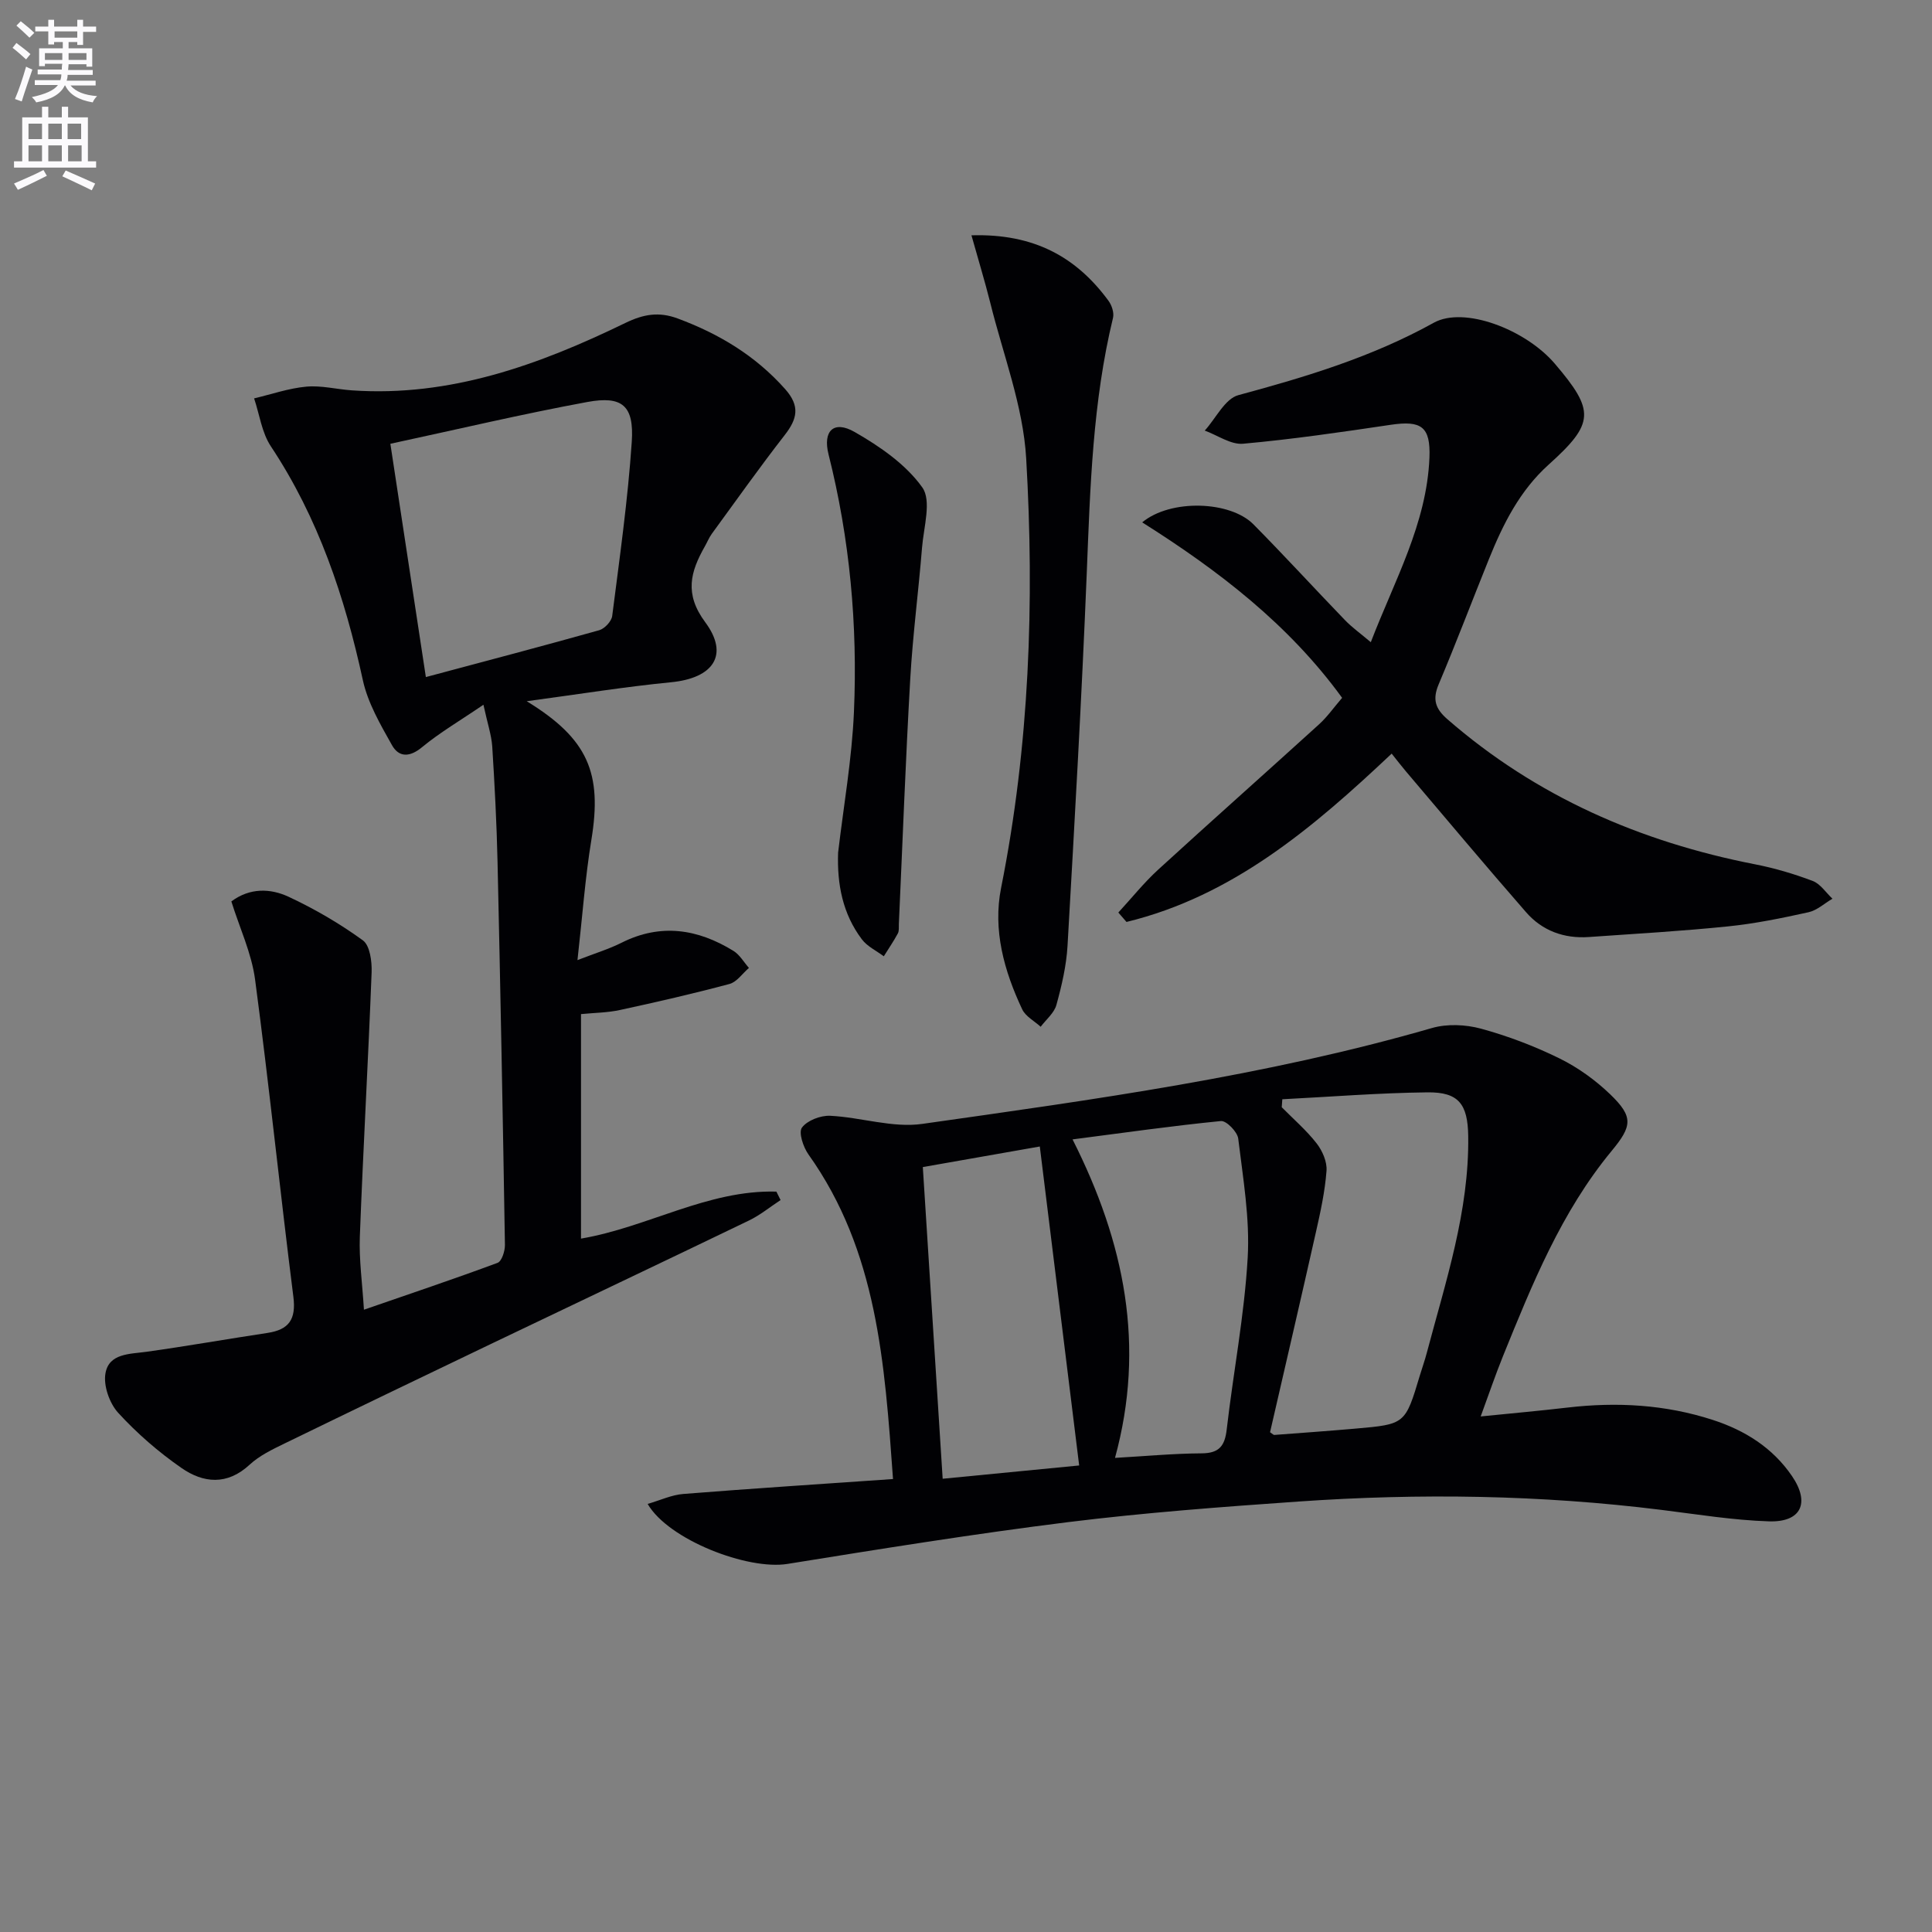 <svg enable-background="new 0 0 400 400" viewBox="0 0 400 400" xmlns="http://www.w3.org/2000/svg"><rect x="0" y="0" width="400" height="400" fill="#808080" stroke="none"/><path d="m2.6 9.9.8-1c.9.7 1.9 1.4 2.9 2.3l-.9 1.1c-1.1-1-2-1.8-2.8-2.4zm.5 10.6c.9-2.1 1.6-4.3 2.3-6.7.4.2.8.4 1.3.6-.7 2.1-1.5 4.3-2.2 6.6zm.3-15.2.9-.9c1 .8 2 1.6 2.8 2.4l-1 1c-.9-.9-1.8-1.7-2.7-2.5zm12.6-1.2h1.2v1.4h2.7v1.1h-2.7v2.7h-1.2v-.6h-1.8v1.3h4.9v3.8h-1.2v-.5h-3.7c0 .4-.1.9-.1 1.2h5.1v1h-5.2c0 .5-.1.9-.2 1.2h6v1h-5.2c1.1 1.3 2.9 2 5.5 2.2-.4.4-.7.8-.9 1.3-2.9-.5-4.8-1.6-5.7-3.5h-.1c-.8 1.7-2.7 2.9-5.9 3.5-.2-.4-.6-.8-.9-1.1 2.8-.6 4.6-1.4 5.4-2.5h-4.8v-1h5.3c.1-.3.2-.7.2-1.2h-4.9v-1h5c0-.4 0-.8.1-1.2h-3.6v.5h-1.2v-3.7h4.9v-1.3h-1.8v.5h-1.2v-2.7h-2.7v-1h2.7v-1.4h1.2v1.4h4.8zm-6.7 8.3h3.6c0-.4 0-.9 0-1.4h-3.6zm1.9-4.6h4.8v-1.3h-4.7v1.3zm6.7 3.2h-3.7v1.4h3.7z" fill="#fbfafc"/><path d="m8.7 22.1h1.3v2.2h2.8v-2.2h1.3v2.2h4.1v9.1h1.7v1.3h-17v-1.3h1.7v-9.1h4.1zm.3 13.1.7 1.2c-1.8.9-3.8 1.9-6 2.9-.2-.4-.5-.8-.8-1.3 2.3-1 4.4-1.9 6.1-2.8zm-3.1-6.4h2.8v-3.2h-2.8zm0 4.6h2.8v-3.3h-2.8zm4.1-4.6h2.8v-3.2h-2.8zm0 4.6h2.8v-3.3h-2.8zm3.6 1.9c2.1.9 4.1 1.8 6.1 2.7l-.7 1.4c-2.2-1.1-4.2-2-6.1-2.9zm3.2-9.7h-2.8v3.2h2.8zm-2.7 7.8h2.8v-3.3h-2.8z" fill="#fbfafc"/><g fill="#010104"><path d="m100.09 145.91c-4.84 3.3-9.02 5.74-12.7 8.78-2.58 2.14-4.81 2.13-6.24-.42-2.41-4.29-5.01-8.76-6.03-13.47-3.74-17.2-9.21-33.58-19.04-48.39-1.88-2.83-2.35-6.6-3.47-9.93 3.6-.85 7.17-2.1 10.82-2.43 3.09-.28 6.27.55 9.42.77 20.35 1.41 38.78-5.29 56.61-13.95 3.79-1.84 6.96-2.37 10.83-.94 8.57 3.18 16.11 7.7 22.27 14.63 3.15 3.55 2.5 6.19-.12 9.55-5.19 6.67-10.08 13.58-15.07 20.41-.58.8-.95 1.75-1.45 2.62-2.96 5.23-4.28 9.79.08 15.67 5.06 6.81 1.65 11.59-7.04 12.44-9.62.94-19.18 2.49-29.91 3.93 12.75 7.8 15.65 14.92 13.39 28.69-1.29 7.83-1.85 15.79-2.88 24.91 3.77-1.46 6.55-2.3 9.11-3.59 8.11-4.08 15.79-2.87 23.18 1.68 1.3.8 2.15 2.33 3.21 3.53-1.34 1.14-2.5 2.91-4.03 3.32-7.51 2.01-15.09 3.75-22.68 5.39-2.56.56-5.24.57-8.06.85v46.48c13.8-2.34 26.25-10.13 40.45-9.73.29.58.58 1.17.87 1.75-2.19 1.43-4.24 3.13-6.58 4.25-17.8 8.59-35.67 17.05-53.49 25.59-14.23 6.82-28.44 13.65-42.63 20.56-2.53 1.23-5.2 2.51-7.23 4.39-4.66 4.32-9.59 3.82-14.12.67-4.74-3.29-9.2-7.16-13.09-11.41-1.81-1.98-3.1-5.66-2.63-8.21.74-4.11 5-3.95 8.51-4.43 8.36-1.17 16.67-2.64 25.02-3.9 4.45-.67 5.96-2.8 5.37-7.48-2.77-21.88-5.02-43.84-7.93-65.7-.73-5.47-3.21-10.7-4.91-16.16 3.83-2.86 8.08-2.72 11.86-.96 5.37 2.51 10.58 5.54 15.37 9.02 1.46 1.06 1.89 4.37 1.81 6.61-.7 18.25-1.75 36.49-2.44 54.74-.18 4.78.51 9.59.85 15.12 9.39-3.25 18.58-6.33 27.66-9.7.87-.32 1.55-2.44 1.53-3.72-.43-26.45-.93-52.89-1.53-79.33-.18-7.97-.6-15.95-1.1-23.91-.18-2.39-.99-4.75-1.82-8.59zm-11.92-5.73c12.56-3.36 24.25-6.43 35.89-9.7 1.12-.32 2.55-1.84 2.69-2.95 1.53-12 3.24-24 4.05-36.05.5-7.49-1.95-9.59-9.21-8.25-13.5 2.49-26.87 5.66-40.77 8.65 2.44 16.03 4.85 31.88 7.35 48.3z"/><path d="m134.09 311.37c2.6-.75 4.95-1.87 7.37-2.06 14.32-1.14 28.66-2.06 43.43-3.09-1.73-24.06-3.27-47.23-17.51-67.21-1.08-1.52-2.09-4.56-1.34-5.56 1.1-1.48 3.85-2.53 5.83-2.44 6.39.31 12.93 2.56 19.08 1.68 35.46-5.03 70.98-9.87 105.53-19.85 3.13-.9 6.96-.73 10.13.13 5.57 1.52 11.07 3.61 16.26 6.16 3.81 1.87 7.44 4.49 10.51 7.44 4.86 4.68 4.53 6.59.29 11.72-10.43 12.62-16.46 27.61-22.52 42.55-1.54 3.81-2.86 7.71-4.59 12.42 6.53-.66 12.27-1.17 17.99-1.84 10.2-1.19 20.25-.63 30.07 2.56 6.66 2.16 12.39 5.76 16.39 11.62 3.79 5.55 1.92 9.6-4.78 9.38-7.42-.24-14.82-1.45-22.22-2.37-25.02-3.12-50.11-3.48-75.22-1.73-15.9 1.11-31.83 2.3-47.64 4.26-19.43 2.42-38.77 5.54-58.1 8.65-8.23 1.34-24.67-5-28.96-12.42zm131.4-83.78c-.04.55-.08 1.1-.12 1.65 2.44 2.47 5.1 4.76 7.22 7.48 1.2 1.54 2.2 3.83 2.05 5.69-.32 4.27-1.25 8.52-2.2 12.72-3.12 13.88-6.35 27.73-9.49 41.4.58.39.73.57.86.56 5.6-.42 11.21-.82 16.81-1.31 10.32-.9 10.32-.92 13.34-10.99.48-1.59 1.04-3.15 1.46-4.76 3.9-14.73 8.77-29.28 8.56-44.79-.09-6.67-1.99-9.15-8.43-9.08-10.02.11-20.04.92-30.06 1.43zm-43.43 8.31c10.82 21.42 15.12 42.79 8.79 65.94 6.37-.36 12.14-.91 17.92-.94 3.66-.02 4.82-1.54 5.21-4.97 1.37-11.86 3.66-23.64 4.34-35.53.47-8.17-.97-16.47-1.96-24.67-.17-1.4-2.46-3.74-3.58-3.63-10.05.99-20.06 2.42-30.72 3.8zm-6.78 1.47c-8.7 1.53-16.78 2.95-24.22 4.26 1.38 21.72 2.73 42.85 4.11 64.53 9.38-.91 18.88-1.84 28.26-2.75-2.73-22.07-5.4-43.72-8.15-66.04z"/><path d="m231.54 188.93c2.74-2.97 5.27-6.15 8.24-8.87 11.04-10.1 22.24-20.03 33.31-30.09 1.71-1.55 3.06-3.49 4.78-5.49-11.05-15.21-25.59-26.36-41.39-36.33 5.88-4.88 18.22-4.46 23.03.41 6.43 6.5 12.61 13.26 18.96 19.84 1.48 1.53 3.24 2.78 5.34 4.56 4.93-12.84 11.58-24.54 12.14-38.19.26-6.46-1.69-7.76-8.02-6.82-10.16 1.51-20.34 3-30.56 3.92-2.54.23-5.29-1.76-7.94-2.72 2.3-2.53 4.18-6.59 6.96-7.34 13.98-3.77 27.68-7.9 40.46-14.99 6.27-3.48 19 1.38 25.05 8.47 8.32 9.74 8.26 12.33-1.24 20.88-6.02 5.41-9.46 12.32-12.4 19.6-3.48 8.62-6.77 17.32-10.39 25.89-1.33 3.13-.72 5.06 1.8 7.25 18.42 16.03 39.93 25.39 63.71 30.04 4.05.79 8.06 1.98 11.92 3.44 1.6.61 2.74 2.42 4.09 3.68-1.65.96-3.19 2.41-4.96 2.8-5.51 1.22-11.07 2.36-16.67 2.93-9.57.98-19.19 1.53-28.79 2.2-5.12.36-9.65-1.28-13-5.12-8.42-9.64-16.63-19.45-24.91-29.2-.95-1.12-1.85-2.3-2.93-3.65-16.22 15.29-32.88 29.49-54.9 34.85-.58-.65-1.14-1.3-1.69-1.95z"/><path d="m201.13 48.72c13-.39 21.74 4.53 28.37 13.55.68.93 1.19 2.47.94 3.53-4.22 17.39-4.73 35.12-5.44 52.88-1.04 25.73-2.51 51.44-3.98 77.15-.24 4.11-1.2 8.23-2.3 12.22-.46 1.68-2.13 3.03-3.26 4.53-1.31-1.19-3.13-2.14-3.83-3.62-3.74-7.95-6.11-16.4-4.36-25.15 5.87-29.42 6.92-59.16 5.19-88.91-.63-10.88-4.81-21.56-7.46-32.31-1.11-4.41-2.44-8.76-3.87-13.87z"/><path d="m173.52 176.54c1.14-9.71 2.86-19.4 3.28-29.15.78-17.97-.85-35.8-5.26-53.32-1.22-4.86 1.07-7.11 5.39-4.64 5.23 2.99 10.62 6.71 14.02 11.48 1.96 2.75.29 8.22-.05 12.45-.73 9.06-1.92 18.09-2.44 27.17-.97 16.91-1.59 33.84-2.36 50.76-.03.66.08 1.43-.21 1.97-.88 1.63-1.93 3.16-2.91 4.73-1.53-1.15-3.42-2.03-4.53-3.5-3.98-5.27-5.16-11.4-4.93-17.95z"/></g></svg>
